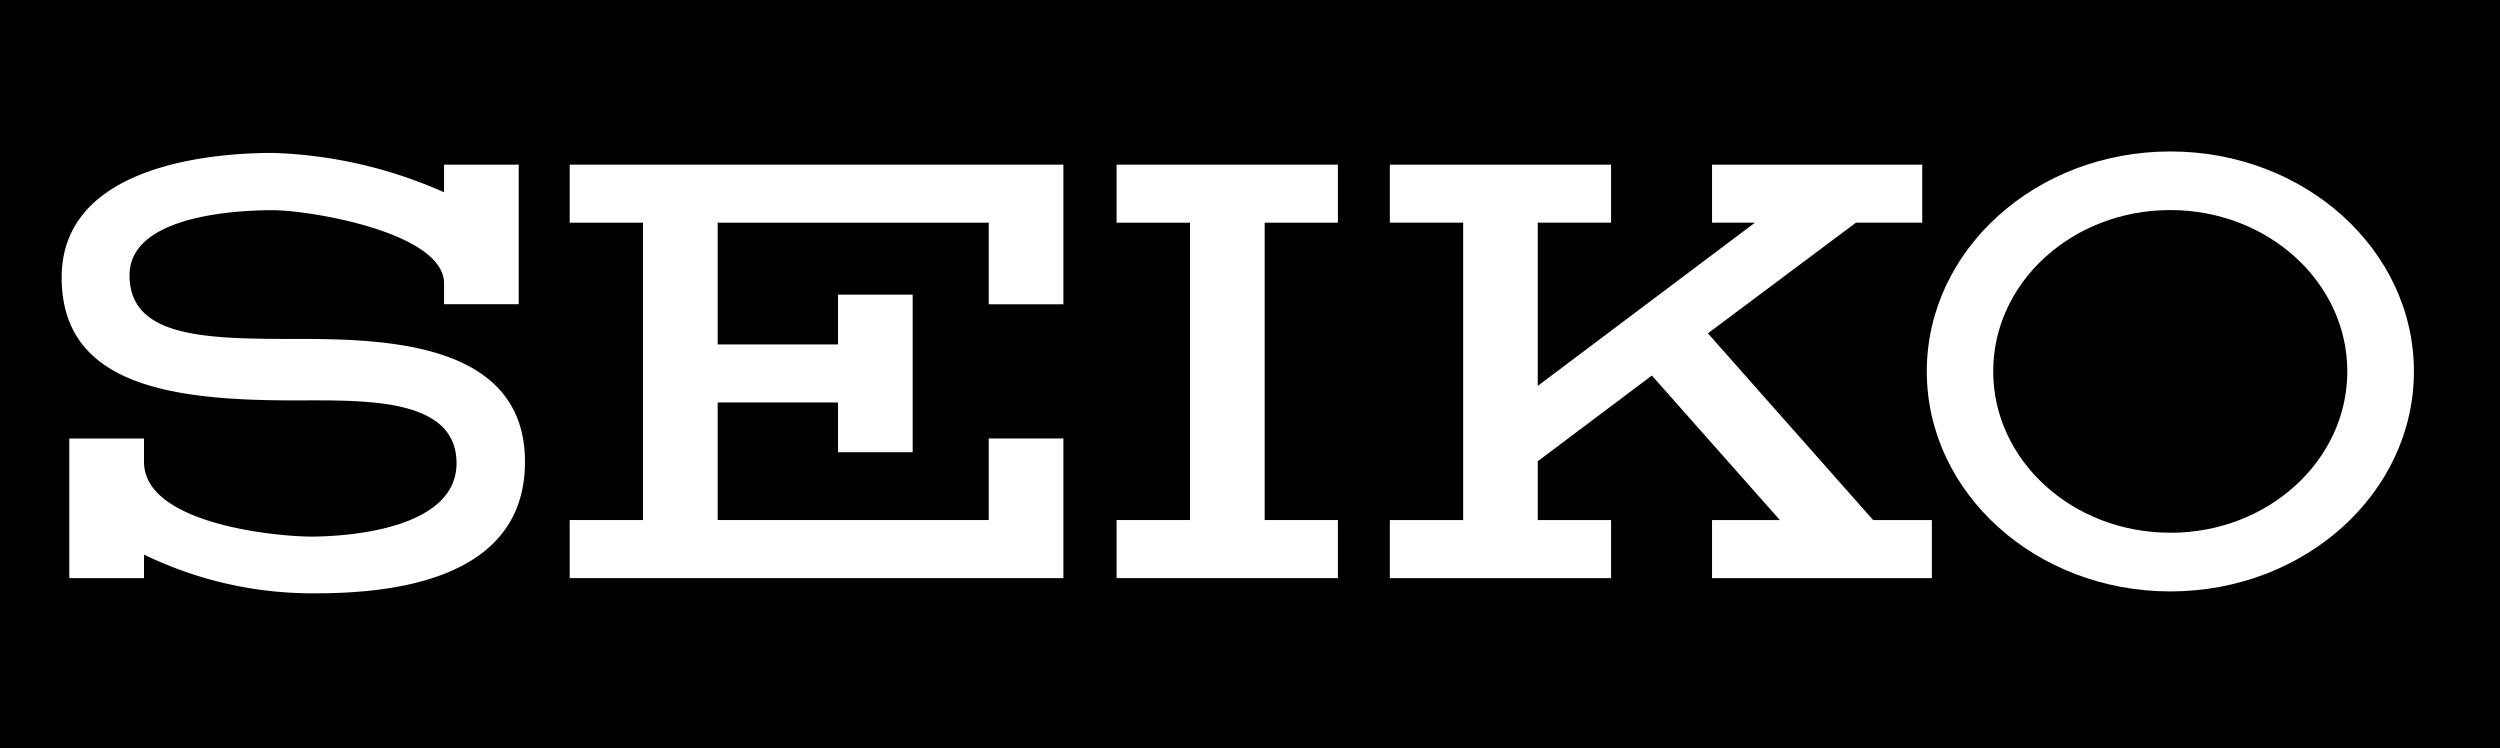 <svg id="Layer_1" data-name="Layer 1" xmlns="http://www.w3.org/2000/svg" viewBox="0 0 133.437 39.951">
  <defs>
    <style>
      .cls-1 {
        fill: #fff;
      }
    </style>
  </defs>
  <title>seiko_logo</title>
  <g>
    <rect width="133.437" height="39.951"/>
    <path class="cls-1" d="M121.05,44.411c-5.221,0-9.45-3.855-9.45-8.614s4.229-8.608,9.45-8.608S130.5,31.042,130.5,35.8s-4.23,8.614-9.445,8.614m0-20.353c-7.178,0-13,5.256-13,11.74s5.819,11.743,13,11.743,13-5.256,13-11.743-5.819-11.74-13-11.74" transform="translate(-5.213 -15.977)"/>
    <polygon class="cls-1" points="30.407 11.886 34.321 11.886 34.321 27.757 30.407 27.757 30.407 30.857 56.758 30.857 56.758 23.404 52.773 23.404 52.773 27.757 38.306 27.757 38.306 21.482 44.729 21.482 44.729 24.137 48.713 24.137 48.713 15.727 44.729 15.727 44.729 18.384 38.306 18.384 38.306 11.886 52.773 11.886 52.773 16.241 56.758 16.241 56.758 8.788 30.407 8.788 30.407 11.886"/>
    <polygon class="cls-1" points="59.597 11.886 63.516 11.886 63.516 27.757 59.597 27.757 59.597 30.857 71.41 30.857 71.41 27.757 67.501 27.757 67.501 11.886 71.41 11.886 71.41 8.788 59.597 8.788 59.597 11.886"/>
    <polygon class="cls-1" points="91.159 17.792 99.058 11.886 102.599 11.886 102.599 8.788 91.38 8.788 91.38 11.886 93.668 11.886 82.077 20.596 82.077 11.886 85.991 11.886 85.991 8.788 74.182 8.788 74.182 11.886 78.096 11.886 78.096 27.757 74.182 27.757 74.182 30.857 85.991 30.857 85.991 27.757 82.077 27.757 82.077 24.618 88.169 20.044 94.998 27.757 91.38 27.757 91.38 30.857 103.113 30.857 103.113 27.757 99.977 27.757 91.159 17.792"/>
    <path class="cls-1" d="M20.945,34.067c-4.8,0-8.818-.076-8.818-3.4,0-3.173,5.645-3.471,7.635-3.471s9.153,1.184,9.153,3.912v1.106H32.9V24.765H28.915v1.474a24.347,24.347,0,0,0-9.116-2.1c-3.984,0-11.256.922-11.294,6.6-.038,5.8,5.834,6.609,12.365,6.609,3.763,0,8.71-.187,8.71,3.355s-5.9,3.914-7.748,3.914S12.9,43.956,12.9,40.634V39.382H8.911v7.453H12.9V45.578a20.571,20.571,0,0,0,9.148,2.067c3.914,0,11.186-.629,11.186-7.012,0-6.421-7.493-6.567-12.289-6.567" transform="translate(-5.213 -15.977)"/>
  </g>
</svg>

